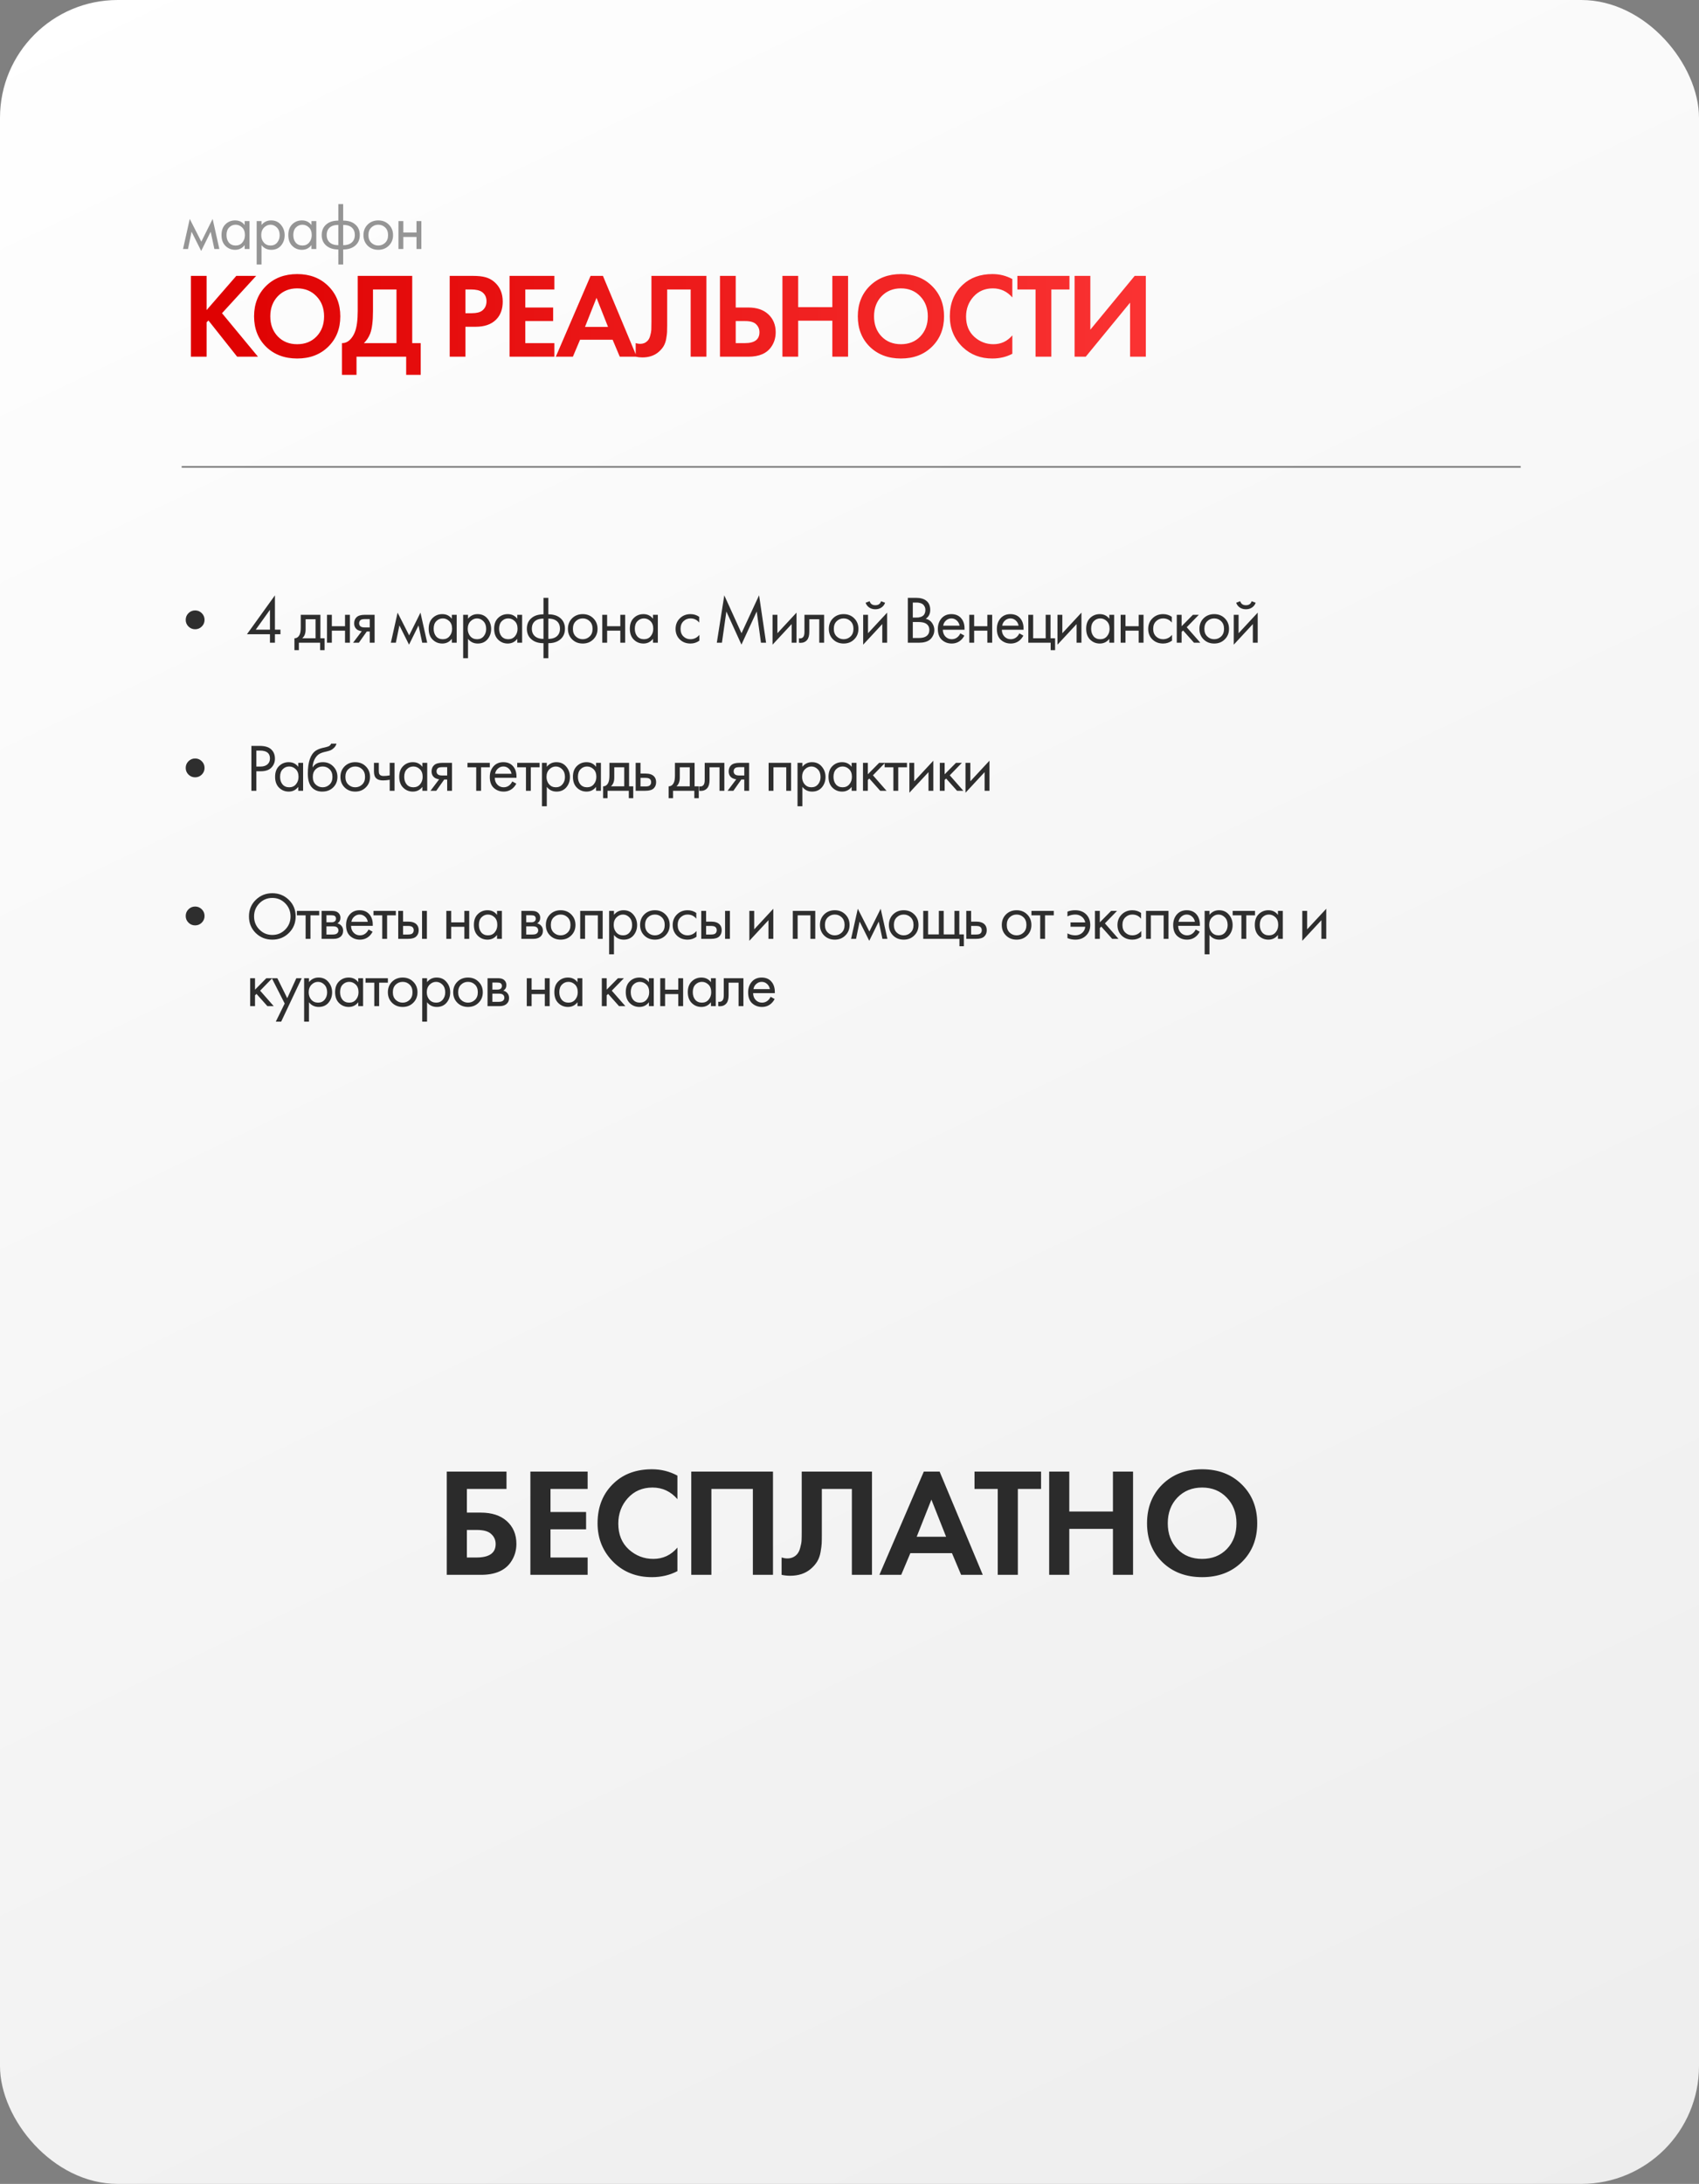 <?xml version="1.0" encoding="UTF-8"?> <svg xmlns="http://www.w3.org/2000/svg" width="505" height="649" viewBox="0 0 505 649" fill="none"><rect x="0" y="0" width="505" height="649" fill="#808080" stroke="none"/><rect width="505" height="649" rx="35" fill="url(#paint0_linear_11769_977)"></rect><path d="M132.792 468V437.318H150.548V442.47H138.772V449.508H142.912C146.163 449.508 148.724 450.336 150.594 451.992C152.526 453.709 153.492 455.979 153.492 458.8C153.492 460.824 152.925 462.649 151.79 464.274C150.042 466.758 147.098 468 142.958 468H132.792ZM138.772 454.66V462.848H141.624C145.427 462.848 147.328 461.514 147.328 458.846C147.328 457.681 146.899 456.699 146.04 455.902C145.212 455.074 143.771 454.66 141.716 454.66H138.772ZM174.667 437.318V442.47H163.627V449.324H174.207V454.476H163.627V462.848H174.667V468H157.647V437.318H174.667ZM201.351 459.904V466.896C199.082 468.092 196.552 468.69 193.761 468.69C189.284 468.69 185.542 467.264 182.537 464.412C179.256 461.253 177.615 457.343 177.615 452.682C177.615 447.714 179.256 443.712 182.537 440.676C185.42 437.977 189.176 436.628 193.807 436.628C196.506 436.628 199.02 437.257 201.351 438.514V445.506C199.358 443.206 196.889 442.056 193.945 442.056C190.94 442.056 188.486 443.114 186.585 445.23C184.714 447.315 183.779 449.83 183.779 452.774C183.779 455.994 184.822 458.555 186.907 460.456C188.992 462.327 191.415 463.262 194.175 463.262C197.058 463.262 199.45 462.143 201.351 459.904ZM205.469 437.318H229.757V468H223.777V442.47H211.449V468H205.469V437.318ZM238.298 437.318H259.182V468H253.202V442.47H244.278V456.086C244.278 457.251 244.263 458.125 244.232 458.708C244.202 459.291 244.094 460.119 243.91 461.192C243.726 462.265 243.389 463.216 242.898 464.044C242.408 464.841 241.764 465.577 240.966 466.252C239.372 467.601 237.332 468.276 234.848 468.276C233.99 468.276 233.146 468.184 232.318 468V462.848C232.932 463.032 233.499 463.124 234.02 463.124C235.124 463.124 236.044 462.756 236.78 462.02C237.271 461.529 237.624 460.855 237.838 459.996C238.084 459.137 238.222 458.401 238.252 457.788C238.283 457.175 238.298 456.209 238.298 454.89V437.318ZM285.675 468L282.961 461.56H270.587L267.873 468H261.387L274.589 437.318H279.281L292.115 468H285.675ZM272.473 456.684H281.213L276.843 445.644L272.473 456.684ZM309.44 442.47H302.54V468H296.56V442.47H289.66V437.318H309.44V442.47ZM317.829 437.318V449.186H330.801V437.318H336.781V468H330.801V454.338H317.829V468H311.849V437.318H317.829ZM345.491 441.136C348.557 438.131 352.498 436.628 357.313 436.628C362.127 436.628 366.053 438.131 369.089 441.136C372.155 444.141 373.689 447.99 373.689 452.682C373.689 457.374 372.155 461.223 369.089 464.228C366.053 467.203 362.127 468.69 357.313 468.69C352.498 468.69 348.557 467.203 345.491 464.228C342.455 461.223 340.937 457.374 340.937 452.682C340.937 447.99 342.455 444.141 345.491 441.136ZM349.953 460.318C351.854 462.281 354.307 463.262 357.313 463.262C360.318 463.262 362.771 462.281 364.673 460.318C366.574 458.325 367.525 455.779 367.525 452.682C367.525 449.585 366.559 447.039 364.627 445.046C362.725 443.053 360.287 442.056 357.313 442.056C354.338 442.056 351.885 443.053 349.953 445.046C348.051 447.039 347.101 449.585 347.101 452.682C347.101 455.779 348.051 458.325 349.953 460.318Z" fill="#2B2B2B"></path><path d="M54.4 74L56.4 65.06L59.84 71.82L63.2 65.06L65.2 74H63.72L62.62 68.86L59.8 74.58L56.94 68.86L55.88 74H54.4ZM72.722 66.88V65.7H74.162V74H72.722V72.84C72.002 73.773 71.055 74.24 69.882 74.24C68.762 74.24 67.808 73.853 67.022 73.08C66.235 72.307 65.842 71.227 65.842 69.84C65.842 68.48 66.228 67.42 67.002 66.66C67.788 65.887 68.748 65.5 69.882 65.5C71.082 65.5 72.028 65.96 72.722 66.88ZM70.042 66.78C69.282 66.78 68.635 67.053 68.102 67.6C67.582 68.133 67.322 68.88 67.322 69.84C67.322 70.76 67.562 71.513 68.042 72.1C68.535 72.673 69.202 72.96 70.042 72.96C70.882 72.96 71.548 72.66 72.042 72.06C72.548 71.46 72.802 70.727 72.802 69.86C72.802 68.873 72.522 68.113 71.962 67.58C71.402 67.047 70.762 66.78 70.042 66.78ZM77.729 72.84V78.6H76.289V65.7H77.729V66.86C78.462 65.953 79.409 65.5 80.569 65.5C81.809 65.5 82.789 65.94 83.509 66.82C84.242 67.687 84.609 68.713 84.609 69.9C84.609 71.1 84.249 72.127 83.529 72.98C82.809 73.82 81.842 74.24 80.629 74.24C79.416 74.24 78.449 73.773 77.729 72.84ZM80.429 72.96C81.242 72.96 81.896 72.667 82.389 72.08C82.882 71.48 83.129 70.753 83.129 69.9C83.129 68.94 82.856 68.18 82.309 67.62C81.762 67.06 81.129 66.78 80.409 66.78C79.689 66.78 79.049 67.06 78.489 67.62C77.929 68.18 77.649 68.933 77.649 69.88C77.649 70.747 77.902 71.48 78.409 72.08C78.929 72.667 79.602 72.96 80.429 72.96ZM92.576 66.88V65.7H94.016V74H92.576V72.84C91.856 73.773 90.91 74.24 89.736 74.24C88.616 74.24 87.663 73.853 86.876 73.08C86.09 72.307 85.696 71.227 85.696 69.84C85.696 68.48 86.083 67.42 86.856 66.66C87.643 65.887 88.603 65.5 89.736 65.5C90.936 65.5 91.883 65.96 92.576 66.88ZM89.896 66.78C89.136 66.78 88.49 67.053 87.956 67.6C87.436 68.133 87.176 68.88 87.176 69.84C87.176 70.76 87.416 71.513 87.896 72.1C88.39 72.673 89.056 72.96 89.896 72.96C90.736 72.96 91.403 72.66 91.896 72.06C92.403 71.46 92.656 70.727 92.656 69.86C92.656 68.873 92.376 68.113 91.816 67.58C91.256 67.047 90.616 66.78 89.896 66.78ZM100.564 78.6V74.14C99.11 74.14 97.944 73.78 97.064 73.06C96.104 72.287 95.624 71.213 95.624 69.84C95.624 68.48 96.097 67.413 97.044 66.64C97.897 65.92 99.07 65.56 100.564 65.56V60.66H102.004V65.56C103.497 65.56 104.67 65.92 105.524 66.64C106.47 67.413 106.944 68.48 106.944 69.84C106.944 71.213 106.464 72.287 105.504 73.06C104.624 73.78 103.457 74.14 102.004 74.14V78.6H100.564ZM100.564 72.86V66.84C99.617 66.84 98.877 67.013 98.344 67.36C97.517 67.88 97.104 68.707 97.104 69.84C97.104 70.907 97.49 71.713 98.264 72.26C98.824 72.66 99.59 72.86 100.564 72.86ZM102.004 66.84V72.86C102.977 72.86 103.744 72.66 104.304 72.26C105.077 71.713 105.464 70.907 105.464 69.84C105.464 68.707 105.05 67.88 104.224 67.36C103.69 67.013 102.95 66.84 102.004 66.84ZM115.571 73C114.745 73.827 113.698 74.24 112.431 74.24C111.165 74.24 110.111 73.827 109.271 73C108.445 72.173 108.031 71.133 108.031 69.88C108.031 68.613 108.445 67.567 109.271 66.74C110.111 65.913 111.165 65.5 112.431 65.5C113.698 65.5 114.745 65.913 115.571 66.74C116.411 67.567 116.831 68.613 116.831 69.88C116.831 71.133 116.411 72.173 115.571 73ZM114.491 67.6C113.931 67.053 113.245 66.78 112.431 66.78C111.618 66.78 110.925 67.06 110.351 67.62C109.791 68.167 109.511 68.92 109.511 69.88C109.511 70.84 109.798 71.593 110.371 72.14C110.945 72.687 111.631 72.96 112.431 72.96C113.231 72.96 113.918 72.687 114.491 72.14C115.065 71.593 115.351 70.84 115.351 69.88C115.351 68.907 115.065 68.147 114.491 67.6ZM118.44 74V65.7H119.88V69.1H123.8V65.7H125.24V74H123.8V70.42H119.88V74H118.44Z" fill="#2E2E2E" fill-opacity="0.5"></path><path d="M61.416 81.988V92.14L70.236 81.988H76.14L65.988 93.076L76.68 106H70.488L61.956 95.236L61.416 95.776V106H56.736V81.988H61.416ZM79.083 84.976C81.483 82.624 84.567 81.448 88.335 81.448C92.103 81.448 95.175 82.624 97.551 84.976C99.951 87.328 101.151 90.34 101.151 94.012C101.151 97.684 99.951 100.696 97.551 103.048C95.175 105.376 92.103 106.54 88.335 106.54C84.567 106.54 81.483 105.376 79.083 103.048C76.707 100.696 75.519 97.684 75.519 94.012C75.519 90.34 76.707 87.328 79.083 84.976ZM82.575 99.988C84.063 101.524 85.983 102.292 88.335 102.292C90.687 102.292 92.607 101.524 94.095 99.988C95.583 98.428 96.327 96.436 96.327 94.012C96.327 91.588 95.571 89.596 94.059 88.036C92.571 86.476 90.663 85.696 88.335 85.696C86.007 85.696 84.087 86.476 82.575 88.036C81.087 89.596 80.343 91.588 80.343 94.012C80.343 96.436 81.087 98.428 82.575 99.988ZM106.328 81.988H122.528V101.968H125.048V111.4H120.728V106H105.968V111.4H101.648V101.968C102.464 101.992 103.208 101.704 103.88 101.104C104.552 100.48 105.08 99.688 105.464 98.728C106.04 97.264 106.328 95.164 106.328 92.428V81.988ZM110.864 86.02V92.428C110.864 95.428 110.588 97.66 110.036 99.124C109.604 100.228 108.98 101.176 108.164 101.968H117.848V86.02H110.864ZM133.663 81.988H140.647C142.135 81.988 143.347 82.12 144.283 82.384C145.243 82.624 146.143 83.104 146.983 83.824C148.615 85.264 149.431 87.196 149.431 89.62C149.431 91.876 148.771 93.664 147.451 94.984C146.035 96.4 144.007 97.108 141.367 97.108H138.343V106H133.663V81.988ZM138.343 86.02V93.076H140.251C141.619 93.076 142.639 92.824 143.311 92.32C144.175 91.648 144.607 90.712 144.607 89.512C144.607 88.336 144.163 87.424 143.275 86.776C142.555 86.272 141.451 86.02 139.963 86.02H138.343ZM164.774 81.988V86.02H156.134V91.384H164.414V95.416H156.134V101.968H164.774V106H151.454V81.988H164.774ZM184.217 106L182.093 100.96H172.409L170.285 106H165.209L175.541 81.988H179.213L189.257 106H184.217ZM173.885 97.144H180.725L177.305 88.504L173.885 97.144ZM193.628 81.988H209.972V106H205.292V86.02H198.308V96.676C198.308 97.588 198.296 98.272 198.272 98.728C198.248 99.184 198.164 99.832 198.02 100.672C197.876 101.512 197.612 102.256 197.228 102.904C196.844 103.528 196.34 104.104 195.716 104.632C194.468 105.688 192.872 106.216 190.928 106.216C190.256 106.216 189.596 106.144 188.948 106V101.968C189.428 102.112 189.872 102.184 190.28 102.184C191.144 102.184 191.864 101.896 192.44 101.32C192.824 100.936 193.1 100.408 193.268 99.736C193.46 99.064 193.568 98.488 193.592 98.008C193.616 97.528 193.628 96.772 193.628 95.74V81.988ZM214.001 106V81.988H218.681V91.384H222.425C224.921 91.384 226.889 92.044 228.329 93.364C229.817 94.732 230.561 96.52 230.561 98.728C230.561 100.36 230.129 101.8 229.265 103.048C227.921 105.016 225.653 106 222.461 106H214.001ZM218.681 95.416V101.968H221.417C224.297 101.968 225.737 100.888 225.737 98.728C225.737 97.816 225.413 97.036 224.765 96.388C224.141 95.74 223.049 95.416 221.489 95.416H218.681ZM237.245 81.988V91.276H247.397V81.988H252.077V106H247.397V95.308H237.245V106H232.565V81.988H237.245ZM258.533 84.976C260.933 82.624 264.017 81.448 267.785 81.448C271.553 81.448 274.625 82.624 277.001 84.976C279.401 87.328 280.601 90.34 280.601 94.012C280.601 97.684 279.401 100.696 277.001 103.048C274.625 105.376 271.553 106.54 267.785 106.54C264.017 106.54 260.933 105.376 258.533 103.048C256.157 100.696 254.969 97.684 254.969 94.012C254.969 90.34 256.157 87.328 258.533 84.976ZM262.025 99.988C263.513 101.524 265.433 102.292 267.785 102.292C270.137 102.292 272.057 101.524 273.545 99.988C275.033 98.428 275.777 96.436 275.777 94.012C275.777 91.588 275.021 89.596 273.509 88.036C272.021 86.476 270.113 85.696 267.785 85.696C265.457 85.696 263.537 86.476 262.025 88.036C260.537 89.596 259.793 91.588 259.793 94.012C259.793 96.436 260.537 98.428 262.025 99.988ZM300.898 99.664V105.136C299.122 106.072 297.142 106.54 294.958 106.54C291.454 106.54 288.526 105.424 286.174 103.192C283.606 100.72 282.322 97.66 282.322 94.012C282.322 90.124 283.606 86.992 286.174 84.616C288.43 82.504 291.37 81.448 294.994 81.448C297.106 81.448 299.074 81.94 300.898 82.924V88.396C299.338 86.596 297.406 85.696 295.102 85.696C292.75 85.696 290.83 86.524 289.342 88.18C287.878 89.812 287.146 91.78 287.146 94.084C287.146 96.604 287.962 98.608 289.594 100.096C291.226 101.56 293.122 102.292 295.282 102.292C297.538 102.292 299.41 101.416 300.898 99.664ZM317.881 86.02H312.481V106H307.801V86.02H302.401V81.988H317.881V86.02ZM319.407 81.988H324.087V97.972L337.263 81.988H340.575V106H335.895V89.944L322.719 106H319.407V81.988Z" fill="url(#paint1_linear_11769_977)"></path><path d="M56.02 186.18C55.473 185.633 55.2 184.973 55.2 184.2C55.2 183.427 55.473 182.767 56.02 182.22C56.567 181.673 57.227 181.4 58 181.4C58.773 181.4 59.433 181.673 59.98 182.22C60.527 182.767 60.8 183.427 60.8 184.2C60.8 184.973 60.527 185.633 59.98 186.18C59.433 186.727 58.773 187 58 187C57.227 187 56.567 186.727 56.02 186.18ZM81.72 176.92V187.12H83.36V188.48H81.72V191H80.24V188.48H73.4L81.72 176.92ZM76.02 187.12H80.24V181.22L76.02 187.12ZM89.395 182.7H95.235V189.68H96.475V193.2H95.155V191H88.835V193.2H87.515V189.68C88.209 189.667 88.722 189.307 89.055 188.6C89.282 188.133 89.395 187.4 89.395 186.4V182.7ZM93.795 189.68V184.02H90.835V187.14C90.835 188.247 90.502 189.093 89.835 189.68H93.795ZM97.194 191V182.7H98.634V186.1H102.554V182.7H103.994V191H102.554V187.42H98.634V191H97.194ZM104.946 191L107.526 187.58C107.446 187.58 107.333 187.567 107.186 187.54C107.053 187.513 106.853 187.447 106.586 187.34C106.319 187.233 106.099 187.093 105.926 186.92C105.486 186.507 105.266 185.953 105.266 185.26C105.266 184.473 105.513 183.853 106.006 183.4C106.499 182.933 107.313 182.7 108.446 182.7H111.346V191H109.906V187.66H109.026L106.666 191H104.946ZM109.906 186.46V183.98H108.566C107.939 183.98 107.506 184.053 107.266 184.2C106.919 184.427 106.746 184.767 106.746 185.22C106.746 185.673 106.919 186.007 107.266 186.22C107.519 186.38 107.946 186.46 108.546 186.46H109.906ZM116.178 191L118.178 182.06L121.618 188.82L124.978 182.06L126.978 191H125.498L124.398 185.86L121.578 191.58L118.718 185.86L117.658 191H116.178ZM134.3 183.88V182.7H135.74V191H134.3V189.84C133.58 190.773 132.633 191.24 131.46 191.24C130.34 191.24 129.386 190.853 128.6 190.08C127.813 189.307 127.42 188.227 127.42 186.84C127.42 185.48 127.806 184.42 128.58 183.66C129.366 182.887 130.326 182.5 131.46 182.5C132.66 182.5 133.606 182.96 134.3 183.88ZM131.62 183.78C130.86 183.78 130.213 184.053 129.68 184.6C129.16 185.133 128.9 185.88 128.9 186.84C128.9 187.76 129.14 188.513 129.62 189.1C130.113 189.673 130.78 189.96 131.62 189.96C132.46 189.96 133.126 189.66 133.62 189.06C134.126 188.46 134.38 187.727 134.38 186.86C134.38 185.873 134.1 185.113 133.54 184.58C132.98 184.047 132.34 183.78 131.62 183.78ZM139.107 189.84V195.6H137.667V182.7H139.107V183.86C139.84 182.953 140.787 182.5 141.947 182.5C143.187 182.5 144.167 182.94 144.887 183.82C145.62 184.687 145.987 185.713 145.987 186.9C145.987 188.1 145.627 189.127 144.907 189.98C144.187 190.82 143.22 191.24 142.007 191.24C140.794 191.24 139.827 190.773 139.107 189.84ZM141.807 189.96C142.62 189.96 143.274 189.667 143.767 189.08C144.26 188.48 144.507 187.753 144.507 186.9C144.507 185.94 144.234 185.18 143.687 184.62C143.14 184.06 142.507 183.78 141.787 183.78C141.067 183.78 140.427 184.06 139.867 184.62C139.307 185.18 139.027 185.933 139.027 186.88C139.027 187.747 139.28 188.48 139.787 189.08C140.307 189.667 140.98 189.96 141.807 189.96ZM153.754 183.88V182.7H155.194V191H153.754V189.84C153.034 190.773 152.088 191.24 150.914 191.24C149.794 191.24 148.841 190.853 148.054 190.08C147.268 189.307 146.874 188.227 146.874 186.84C146.874 185.48 147.261 184.42 148.034 183.66C148.821 182.887 149.781 182.5 150.914 182.5C152.114 182.5 153.061 182.96 153.754 183.88ZM151.074 183.78C150.314 183.78 149.668 184.053 149.134 184.6C148.614 185.133 148.354 185.88 148.354 186.84C148.354 187.76 148.594 188.513 149.074 189.1C149.568 189.673 150.234 189.96 151.074 189.96C151.914 189.96 152.581 189.66 153.074 189.06C153.581 188.46 153.834 187.727 153.834 186.86C153.834 185.873 153.554 185.113 152.994 184.58C152.434 184.047 151.794 183.78 151.074 183.78ZM161.542 195.6V191.14C160.088 191.14 158.922 190.78 158.042 190.06C157.082 189.287 156.602 188.213 156.602 186.84C156.602 185.48 157.075 184.413 158.022 183.64C158.875 182.92 160.048 182.56 161.542 182.56V177.66H162.982V182.56C164.475 182.56 165.648 182.92 166.502 183.64C167.448 184.413 167.922 185.48 167.922 186.84C167.922 188.213 167.442 189.287 166.482 190.06C165.602 190.78 164.435 191.14 162.982 191.14V195.6H161.542ZM161.542 189.86V183.84C160.595 183.84 159.855 184.013 159.322 184.36C158.495 184.88 158.082 185.707 158.082 186.84C158.082 187.907 158.468 188.713 159.242 189.26C159.802 189.66 160.568 189.86 161.542 189.86ZM162.982 183.84V189.86C163.955 189.86 164.722 189.66 165.282 189.26C166.055 188.713 166.442 187.907 166.442 186.84C166.442 185.707 166.028 184.88 165.202 184.36C164.668 184.013 163.928 183.84 162.982 183.84ZM176.35 190C175.523 190.827 174.476 191.24 173.21 191.24C171.943 191.24 170.89 190.827 170.05 190C169.223 189.173 168.81 188.133 168.81 186.88C168.81 185.613 169.223 184.567 170.05 183.74C170.89 182.913 171.943 182.5 173.21 182.5C174.476 182.5 175.523 182.913 176.35 183.74C177.19 184.567 177.61 185.613 177.61 186.88C177.61 188.133 177.19 189.173 176.35 190ZM175.27 184.6C174.71 184.053 174.023 183.78 173.21 183.78C172.396 183.78 171.703 184.06 171.13 184.62C170.57 185.167 170.29 185.92 170.29 186.88C170.29 187.84 170.576 188.593 171.15 189.14C171.723 189.687 172.41 189.96 173.21 189.96C174.01 189.96 174.696 189.687 175.27 189.14C175.843 188.593 176.13 187.84 176.13 186.88C176.13 185.907 175.843 185.147 175.27 184.6ZM179.018 191V182.7H180.458V186.1H184.378V182.7H185.818V191H184.378V187.42H180.458V191H179.018ZM194.09 183.88V182.7H195.53V191H194.09V189.84C193.37 190.773 192.423 191.24 191.25 191.24C190.13 191.24 189.176 190.853 188.39 190.08C187.603 189.307 187.21 188.227 187.21 186.84C187.21 185.48 187.596 184.42 188.37 183.66C189.156 182.887 190.116 182.5 191.25 182.5C192.45 182.5 193.396 182.96 194.09 183.88ZM191.41 183.78C190.65 183.78 190.003 184.053 189.47 184.6C188.95 185.133 188.69 185.88 188.69 186.84C188.69 187.76 188.93 188.513 189.41 189.1C189.903 189.673 190.57 189.96 191.41 189.96C192.25 189.96 192.916 189.66 193.41 189.06C193.916 188.46 194.17 187.727 194.17 186.86C194.17 185.873 193.89 185.113 193.33 184.58C192.77 184.047 192.13 183.78 191.41 183.78ZM207.825 183.3V185.02C207.172 184.193 206.305 183.78 205.225 183.78C204.412 183.78 203.718 184.06 203.145 184.62C202.572 185.167 202.285 185.92 202.285 186.88C202.285 187.84 202.572 188.593 203.145 189.14C203.718 189.687 204.405 189.96 205.205 189.96C206.272 189.96 207.165 189.527 207.885 188.66V190.38C207.098 190.953 206.218 191.24 205.245 191.24C203.952 191.24 202.885 190.833 202.045 190.02C201.218 189.193 200.805 188.153 200.805 186.9C200.805 185.633 201.225 184.587 202.065 183.76C202.905 182.92 203.965 182.5 205.245 182.5C206.205 182.5 207.065 182.767 207.825 183.3ZM214.582 191H213.062L215.282 176.92L220.402 188.18L225.622 176.9L227.702 191H226.182L224.922 181.72L220.382 191.56L215.902 181.72L214.582 191ZM229.628 182.7H231.068V188.18L236.748 182.06V191H235.308V185.46L229.628 191.58V182.7ZM244.952 182.7V191H243.512V184.02H240.552V187.76C240.552 188.84 240.338 189.64 239.912 190.16C239.432 190.747 238.765 191.04 237.912 191.04C237.805 191.04 237.658 191.027 237.472 191V189.68C237.605 189.707 237.712 189.72 237.792 189.72C238.258 189.72 238.605 189.54 238.832 189.18C239.018 188.887 239.112 188.413 239.112 187.76V182.7H244.952ZM253.896 190C253.069 190.827 252.022 191.24 250.756 191.24C249.489 191.24 248.436 190.827 247.596 190C246.769 189.173 246.356 188.133 246.356 186.88C246.356 185.613 246.769 184.567 247.596 183.74C248.436 182.913 249.489 182.5 250.756 182.5C252.022 182.5 253.069 182.913 253.896 183.74C254.736 184.567 255.156 185.613 255.156 186.88C255.156 188.133 254.736 189.173 253.896 190ZM252.816 184.6C252.256 184.053 251.569 183.78 250.756 183.78C249.942 183.78 249.249 184.06 248.676 184.62C248.116 185.167 247.836 185.92 247.836 186.88C247.836 187.84 248.122 188.593 248.696 189.14C249.269 189.687 249.956 189.96 250.756 189.96C251.556 189.96 252.242 189.687 252.816 189.14C253.389 188.593 253.676 187.84 253.676 186.88C253.676 185.907 253.389 185.147 252.816 184.6ZM256.564 182.7H258.004V188.18L263.684 182.06V191H262.244V185.46L256.564 191.58V182.7ZM257.284 179.12L258.484 178.66C258.724 179.46 259.291 179.86 260.184 179.86C261.077 179.86 261.644 179.46 261.884 178.66L263.084 179.12C262.871 179.72 262.504 180.193 261.984 180.54C261.477 180.887 260.877 181.06 260.184 181.06C259.491 181.06 258.884 180.887 258.364 180.54C257.857 180.193 257.497 179.72 257.284 179.12ZM269.836 177.66H272.236C273.569 177.66 274.589 177.94 275.296 178.5C276.096 179.113 276.496 180.033 276.496 181.26C276.496 182.407 276.056 183.28 275.176 183.88C276.029 184.093 276.662 184.527 277.076 185.18C277.502 185.82 277.716 186.507 277.716 187.24C277.716 187.84 277.582 188.393 277.316 188.9C277.062 189.407 276.742 189.813 276.356 190.12C275.609 190.707 274.542 191 273.156 191H269.836V177.66ZM271.316 179.06V183.52H272.436C272.636 183.52 272.829 183.513 273.016 183.5C273.202 183.473 273.422 183.42 273.676 183.34C273.942 183.247 274.169 183.127 274.356 182.98C274.556 182.833 274.722 182.613 274.856 182.32C274.989 182.027 275.056 181.687 275.056 181.3C275.056 180.887 274.976 180.533 274.816 180.24C274.656 179.933 274.476 179.707 274.276 179.56C274.076 179.413 273.836 179.3 273.556 179.22C273.276 179.14 273.062 179.093 272.916 179.08C272.769 179.067 272.622 179.06 272.476 179.06H271.316ZM271.316 184.84V189.6H273.016C274.096 189.6 274.876 189.413 275.356 189.04C275.942 188.613 276.236 188 276.236 187.2C276.236 186.307 275.856 185.653 275.096 185.24C274.616 184.973 273.862 184.84 272.836 184.84H271.316ZM285.441 188.22L286.641 188.88C286.361 189.413 286.021 189.86 285.621 190.22C284.861 190.9 283.941 191.24 282.861 191.24C281.741 191.24 280.774 190.88 279.961 190.16C279.161 189.427 278.761 188.34 278.761 186.9C278.761 185.633 279.121 184.587 279.841 183.76C280.574 182.92 281.554 182.5 282.781 182.5C284.168 182.5 285.214 183.007 285.921 184.02C286.481 184.82 286.741 185.86 286.701 187.14H280.241C280.254 187.98 280.514 188.66 281.021 189.18C281.528 189.7 282.148 189.96 282.881 189.96C283.534 189.96 284.101 189.76 284.581 189.36C284.954 189.04 285.241 188.66 285.441 188.22ZM280.341 185.94H285.221C285.101 185.287 284.814 184.767 284.361 184.38C283.921 183.98 283.394 183.78 282.781 183.78C282.181 183.78 281.648 183.987 281.181 184.4C280.728 184.8 280.448 185.313 280.341 185.94ZM288.11 191V182.7H289.55V186.1H293.47V182.7H294.91V191H293.47V187.42H289.55V191H288.11ZM302.982 188.22L304.182 188.88C303.902 189.413 303.562 189.86 303.162 190.22C302.402 190.9 301.482 191.24 300.402 191.24C299.282 191.24 298.315 190.88 297.502 190.16C296.702 189.427 296.302 188.34 296.302 186.9C296.302 185.633 296.662 184.587 297.382 183.76C298.115 182.92 299.095 182.5 300.322 182.5C301.708 182.5 302.755 183.007 303.462 184.02C304.022 184.82 304.282 185.86 304.242 187.14H297.782C297.795 187.98 298.055 188.66 298.562 189.18C299.068 189.7 299.688 189.96 300.422 189.96C301.075 189.96 301.642 189.76 302.122 189.36C302.495 189.04 302.782 188.66 302.982 188.22ZM297.882 185.94H302.762C302.642 185.287 302.355 184.767 301.902 184.38C301.462 183.98 300.935 183.78 300.322 183.78C299.722 183.78 299.188 183.987 298.722 184.4C298.268 184.8 297.988 185.313 297.882 185.94ZM305.651 191V182.7H307.091V189.68H310.811V182.7H312.251V189.68H313.611V193.2H312.291V191H305.651ZM314.323 182.7H315.763V188.18L321.443 182.06V191H320.003V185.46L314.323 191.58V182.7ZM329.727 183.88V182.7H331.167V191H329.727V189.84C329.007 190.773 328.06 191.24 326.887 191.24C325.767 191.24 324.814 190.853 324.027 190.08C323.24 189.307 322.847 188.227 322.847 186.84C322.847 185.48 323.234 184.42 324.007 183.66C324.794 182.887 325.754 182.5 326.887 182.5C328.087 182.5 329.034 182.96 329.727 183.88ZM327.047 183.78C326.287 183.78 325.64 184.053 325.107 184.6C324.587 185.133 324.327 185.88 324.327 186.84C324.327 187.76 324.567 188.513 325.047 189.1C325.54 189.673 326.207 189.96 327.047 189.96C327.887 189.96 328.554 189.66 329.047 189.06C329.554 188.46 329.807 187.727 329.807 186.86C329.807 185.873 329.527 185.113 328.967 184.58C328.407 184.047 327.767 183.78 327.047 183.78ZM333.094 191V182.7H334.534V186.1H338.454V182.7H339.894V191H338.454V187.42H334.534V191H333.094ZM348.306 183.3V185.02C347.653 184.193 346.786 183.78 345.706 183.78C344.893 183.78 344.199 184.06 343.626 184.62C343.053 185.167 342.766 185.92 342.766 186.88C342.766 187.84 343.053 188.593 343.626 189.14C344.199 189.687 344.886 189.96 345.686 189.96C346.753 189.96 347.646 189.527 348.366 188.66V190.38C347.579 190.953 346.699 191.24 345.726 191.24C344.433 191.24 343.366 190.833 342.526 190.02C341.699 189.193 341.286 188.153 341.286 186.9C341.286 185.633 341.706 184.587 342.546 183.76C343.386 182.92 344.446 182.5 345.726 182.5C346.686 182.5 347.546 182.767 348.306 183.3ZM349.776 182.7H351.216V186.1L354.576 182.7H356.336L352.736 186.4L356.776 191H354.896L351.656 187.36L351.216 187.78V191H349.776V182.7ZM364.043 190C363.216 190.827 362.169 191.24 360.903 191.24C359.636 191.24 358.583 190.827 357.743 190C356.916 189.173 356.503 188.133 356.503 186.88C356.503 185.613 356.916 184.567 357.743 183.74C358.583 182.913 359.636 182.5 360.903 182.5C362.169 182.5 363.216 182.913 364.043 183.74C364.883 184.567 365.303 185.613 365.303 186.88C365.303 188.133 364.883 189.173 364.043 190ZM362.963 184.6C362.403 184.053 361.716 183.78 360.903 183.78C360.089 183.78 359.396 184.06 358.823 184.62C358.263 185.167 357.983 185.92 357.983 186.88C357.983 187.84 358.269 188.593 358.843 189.14C359.416 189.687 360.103 189.96 360.903 189.96C361.703 189.96 362.389 189.687 362.963 189.14C363.536 188.593 363.823 187.84 363.823 186.88C363.823 185.907 363.536 185.147 362.963 184.6ZM366.711 182.7H368.151V188.18L373.831 182.06V191H372.391V185.46L366.711 191.58V182.7ZM367.431 179.12L368.631 178.66C368.871 179.46 369.437 179.86 370.331 179.86C371.224 179.86 371.791 179.46 372.031 178.66L373.231 179.12C373.017 179.72 372.651 180.193 372.131 180.54C371.624 180.887 371.024 181.06 370.331 181.06C369.637 181.06 369.031 180.887 368.511 180.54C368.004 180.193 367.644 179.72 367.431 179.12ZM56.02 230.18C55.473 229.633 55.2 228.973 55.2 228.2C55.2 227.427 55.473 226.767 56.02 226.22C56.567 225.673 57.227 225.4 58 225.4C58.773 225.4 59.433 225.673 59.98 226.22C60.527 226.767 60.8 227.427 60.8 228.2C60.8 228.973 60.527 229.633 59.98 230.18C59.433 230.727 58.773 231 58 231C57.227 231 56.567 230.727 56.02 230.18ZM74.72 221.66H77.14C78.66 221.66 79.78 221.973 80.5 222.6C81.313 223.293 81.72 224.247 81.72 225.46C81.72 226.5 81.367 227.387 80.66 228.12C79.967 228.84 78.913 229.2 77.5 229.2H76.2V235H74.72V221.66ZM76.2 223.06V227.8H77.42C78.3 227.8 78.987 227.587 79.48 227.16C79.987 226.733 80.24 226.14 80.24 225.38C80.24 223.833 79.26 223.06 77.3 223.06H76.2ZM88.65 227.88V226.7H90.091V235H88.65V233.84C87.93 234.773 86.984 235.24 85.811 235.24C84.691 235.24 83.737 234.853 82.951 234.08C82.164 233.307 81.77 232.227 81.77 230.84C81.77 229.48 82.157 228.42 82.93 227.66C83.717 226.887 84.677 226.5 85.811 226.5C87.01 226.5 87.957 226.96 88.65 227.88ZM85.971 227.78C85.21 227.78 84.564 228.053 84.031 228.6C83.51 229.133 83.251 229.88 83.251 230.84C83.251 231.76 83.49 232.513 83.971 233.1C84.464 233.673 85.13 233.96 85.971 233.96C86.811 233.96 87.477 233.66 87.971 233.06C88.477 232.46 88.731 231.727 88.731 230.86C88.731 229.873 88.451 229.113 87.891 228.58C87.331 228.047 86.691 227.78 85.971 227.78ZM98.418 221H100.018C99.871 221.493 99.618 221.913 99.258 222.26C98.911 222.593 98.591 222.82 98.298 222.94C98.018 223.06 97.684 223.167 97.298 223.26C97.231 223.273 97.071 223.313 96.818 223.38C96.564 223.433 96.371 223.48 96.238 223.52C96.105 223.56 95.931 223.613 95.718 223.68C95.504 223.747 95.311 223.827 95.138 223.92C94.965 224.013 94.805 224.113 94.658 224.22C94.151 224.607 93.738 225.147 93.418 225.84C93.111 226.52 92.945 227.247 92.918 228.02H92.958C93.558 227.007 94.564 226.5 95.978 226.5C97.218 226.5 98.245 226.92 99.058 227.76C99.885 228.6 100.298 229.64 100.298 230.88C100.298 232.133 99.878 233.173 99.038 234C98.198 234.827 97.105 235.24 95.758 235.24C94.598 235.24 93.644 234.893 92.898 234.2C91.965 233.347 91.498 231.92 91.498 229.92C91.498 226.44 92.284 224.16 93.858 223.08C93.978 223 94.105 222.927 94.238 222.86C94.371 222.78 94.511 222.713 94.658 222.66C94.818 222.593 94.951 222.54 95.058 222.5C95.165 222.447 95.311 222.4 95.498 222.36C95.698 222.307 95.831 222.273 95.898 222.26C95.978 222.233 96.124 222.2 96.338 222.16C96.564 222.107 96.704 222.073 96.758 222.06C97.291 221.94 97.678 221.8 97.918 221.64C98.158 221.467 98.325 221.253 98.418 221ZM97.958 228.6C97.398 228.053 96.711 227.78 95.898 227.78C95.085 227.78 94.391 228.06 93.818 228.62C93.258 229.167 92.978 229.92 92.978 230.88C92.978 231.84 93.264 232.593 93.838 233.14C94.411 233.687 95.098 233.96 95.898 233.96C96.698 233.96 97.385 233.687 97.958 233.14C98.531 232.593 98.818 231.84 98.818 230.88C98.818 229.907 98.531 229.147 97.958 228.6ZM108.726 234C107.899 234.827 106.853 235.24 105.586 235.24C104.319 235.24 103.266 234.827 102.426 234C101.599 233.173 101.186 232.133 101.186 230.88C101.186 229.613 101.599 228.567 102.426 227.74C103.266 226.913 104.319 226.5 105.586 226.5C106.853 226.5 107.899 226.913 108.726 227.74C109.566 228.567 109.986 229.613 109.986 230.88C109.986 232.133 109.566 233.173 108.726 234ZM107.646 228.6C107.086 228.053 106.399 227.78 105.586 227.78C104.773 227.78 104.079 228.06 103.506 228.62C102.946 229.167 102.666 229.92 102.666 230.88C102.666 231.84 102.953 232.593 103.526 233.14C104.099 233.687 104.786 233.96 105.586 233.96C106.386 233.96 107.073 233.687 107.646 233.14C108.219 232.593 108.506 231.84 108.506 230.88C108.506 229.907 108.219 229.147 107.646 228.6ZM115.834 235V231.74C115.048 231.86 114.394 231.92 113.874 231.92C112.968 231.92 112.294 231.72 111.854 231.32C111.388 230.907 111.154 230.227 111.154 229.28V226.7H112.594V229.08C112.594 229.533 112.654 229.86 112.774 230.06C112.961 230.42 113.381 230.6 114.034 230.6C114.621 230.6 115.221 230.54 115.834 230.42V226.7H117.274V235H115.834ZM125.548 227.88V226.7H126.988V235H125.548V233.84C124.828 234.773 123.881 235.24 122.708 235.24C121.588 235.24 120.635 234.853 119.848 234.08C119.061 233.307 118.668 232.227 118.668 230.84C118.668 229.48 119.055 228.42 119.828 227.66C120.615 226.887 121.575 226.5 122.708 226.5C123.908 226.5 124.855 226.96 125.548 227.88ZM122.868 227.78C122.108 227.78 121.461 228.053 120.928 228.6C120.408 229.133 120.148 229.88 120.148 230.84C120.148 231.76 120.388 232.513 120.868 233.1C121.361 233.673 122.028 233.96 122.868 233.96C123.708 233.96 124.375 233.66 124.868 233.06C125.375 232.46 125.628 231.727 125.628 230.86C125.628 229.873 125.348 229.113 124.788 228.58C124.228 228.047 123.588 227.78 122.868 227.78ZM127.955 235L130.535 231.58C130.455 231.58 130.342 231.567 130.195 231.54C130.062 231.513 129.862 231.447 129.595 231.34C129.329 231.233 129.109 231.093 128.935 230.92C128.495 230.507 128.275 229.953 128.275 229.26C128.275 228.473 128.522 227.853 129.015 227.4C129.509 226.933 130.322 226.7 131.455 226.7H134.355V235H132.915V231.66H132.035L129.675 235H127.955ZM132.915 230.46V227.98H131.575C130.949 227.98 130.515 228.053 130.275 228.2C129.929 228.427 129.755 228.767 129.755 229.22C129.755 229.673 129.929 230.007 130.275 230.22C130.529 230.38 130.955 230.46 131.555 230.46H132.915ZM145.587 228.02H142.987V235H141.547V228.02H138.947V226.7H145.587V228.02ZM152.265 232.22L153.465 232.88C153.185 233.413 152.845 233.86 152.445 234.22C151.685 234.9 150.765 235.24 149.685 235.24C148.565 235.24 147.599 234.88 146.785 234.16C145.985 233.427 145.585 232.34 145.585 230.9C145.585 229.633 145.945 228.587 146.665 227.76C147.399 226.92 148.379 226.5 149.605 226.5C150.992 226.5 152.039 227.007 152.745 228.02C153.305 228.82 153.565 229.86 153.525 231.14H147.065C147.079 231.98 147.339 232.66 147.845 233.18C148.352 233.7 148.972 233.96 149.705 233.96C150.359 233.96 150.925 233.76 151.405 233.36C151.779 233.04 152.065 232.66 152.265 232.22ZM147.165 229.94H152.045C151.925 229.287 151.639 228.767 151.185 228.38C150.745 227.98 150.219 227.78 149.605 227.78C149.005 227.78 148.472 227.987 148.005 228.4C147.552 228.8 147.272 229.313 147.165 229.94ZM160.374 228.02H157.774V235H156.334V228.02H153.734V226.7H160.374V228.02ZM162.527 233.84V239.6H161.087V226.7H162.527V227.86C163.261 226.953 164.207 226.5 165.367 226.5C166.607 226.5 167.587 226.94 168.307 227.82C169.041 228.687 169.407 229.713 169.407 230.9C169.407 232.1 169.047 233.127 168.327 233.98C167.607 234.82 166.641 235.24 165.427 235.24C164.214 235.24 163.247 234.773 162.527 233.84ZM165.227 233.96C166.041 233.96 166.694 233.667 167.187 233.08C167.681 232.48 167.927 231.753 167.927 230.9C167.927 229.94 167.654 229.18 167.107 228.62C166.561 228.06 165.927 227.78 165.207 227.78C164.487 227.78 163.847 228.06 163.287 228.62C162.727 229.18 162.447 229.933 162.447 230.88C162.447 231.747 162.701 232.48 163.207 233.08C163.727 233.667 164.401 233.96 165.227 233.96ZM177.175 227.88V226.7H178.615V235H177.175V233.84C176.455 234.773 175.508 235.24 174.335 235.24C173.215 235.24 172.261 234.853 171.475 234.08C170.688 233.307 170.295 232.227 170.295 230.84C170.295 229.48 170.681 228.42 171.455 227.66C172.241 226.887 173.201 226.5 174.335 226.5C175.535 226.5 176.481 226.96 177.175 227.88ZM174.495 227.78C173.735 227.78 173.088 228.053 172.555 228.6C172.035 229.133 171.775 229.88 171.775 230.84C171.775 231.76 172.015 232.513 172.495 233.1C172.988 233.673 173.655 233.96 174.495 233.96C175.335 233.96 176.001 233.66 176.495 233.06C177.001 232.46 177.255 231.727 177.255 230.86C177.255 229.873 176.975 229.113 176.415 228.58C175.855 228.047 175.215 227.78 174.495 227.78ZM181.142 226.7H186.982V233.68H188.222V237.2H186.902V235H180.582V237.2H179.262V233.68C179.955 233.667 180.469 233.307 180.802 232.6C181.029 232.133 181.142 231.4 181.142 230.4V226.7ZM185.542 233.68V228.02H182.582V231.14C182.582 232.247 182.249 233.093 181.582 233.68H185.542ZM188.941 235V226.7H190.381V229.88H191.861C193.008 229.88 193.848 230.153 194.381 230.7C194.808 231.127 195.021 231.707 195.021 232.44C195.021 233.213 194.775 233.833 194.281 234.3C193.788 234.767 192.975 235 191.841 235H188.941ZM190.381 233.72H191.721C192.321 233.72 192.748 233.647 193.001 233.5C193.361 233.26 193.541 232.907 193.541 232.44C193.541 231.96 193.368 231.613 193.021 231.4C192.781 231.24 192.355 231.16 191.741 231.16H190.381V233.72ZM200.617 226.7H206.457V233.68H207.697V237.2H206.377V235H200.057V237.2H198.737V233.68C199.43 233.667 199.944 233.307 200.277 232.6C200.504 232.133 200.617 231.4 200.617 230.4V226.7ZM205.017 233.68V228.02H202.057V231.14C202.057 232.247 201.724 233.093 201.057 233.68H205.017ZM215.302 226.7V235H213.862V228.02H210.902V231.76C210.902 232.84 210.688 233.64 210.262 234.16C209.782 234.747 209.115 235.04 208.262 235.04C208.155 235.04 208.008 235.027 207.822 235V233.68C207.955 233.707 208.062 233.72 208.142 233.72C208.608 233.72 208.955 233.54 209.182 233.18C209.368 232.887 209.462 232.413 209.462 231.76V226.7H215.302ZM216.266 235L218.846 231.58C218.766 231.58 218.652 231.567 218.506 231.54C218.372 231.513 218.172 231.447 217.906 231.34C217.639 231.233 217.419 231.093 217.246 230.92C216.806 230.507 216.586 229.953 216.586 229.26C216.586 228.473 216.832 227.853 217.326 227.4C217.819 226.933 218.632 226.7 219.766 226.7H222.666V235H221.226V231.66H220.346L217.986 235H216.266ZM221.226 230.46V227.98H219.886C219.259 227.98 218.826 228.053 218.586 228.2C218.239 228.427 218.066 228.767 218.066 229.22C218.066 229.673 218.239 230.007 218.586 230.22C218.839 230.38 219.266 230.46 219.866 230.46H221.226ZM228.458 226.7H235.138V235H233.698V228.02H229.898V235H228.458V226.7ZM238.492 233.84V239.6H237.052V226.7H238.492V227.86C239.226 226.953 240.172 226.5 241.332 226.5C242.572 226.5 243.552 226.94 244.272 227.82C245.006 228.687 245.372 229.713 245.372 230.9C245.372 232.1 245.012 233.127 244.292 233.98C243.572 234.82 242.606 235.24 241.392 235.24C240.179 235.24 239.212 234.773 238.492 233.84ZM241.192 233.96C242.006 233.96 242.659 233.667 243.152 233.08C243.646 232.48 243.892 231.753 243.892 230.9C243.892 229.94 243.619 229.18 243.072 228.62C242.526 228.06 241.892 227.78 241.172 227.78C240.452 227.78 239.812 228.06 239.252 228.62C238.692 229.18 238.412 229.933 238.412 230.88C238.412 231.747 238.666 232.48 239.172 233.08C239.692 233.667 240.366 233.96 241.192 233.96ZM253.14 227.88V226.7H254.58V235H253.14V233.84C252.42 234.773 251.473 235.24 250.3 235.24C249.18 235.24 248.226 234.853 247.44 234.08C246.653 233.307 246.26 232.227 246.26 230.84C246.26 229.48 246.646 228.42 247.42 227.66C248.206 226.887 249.166 226.5 250.3 226.5C251.5 226.5 252.446 226.96 253.14 227.88ZM250.46 227.78C249.7 227.78 249.053 228.053 248.52 228.6C248 229.133 247.74 229.88 247.74 230.84C247.74 231.76 247.98 232.513 248.46 233.1C248.953 233.673 249.62 233.96 250.46 233.96C251.3 233.96 251.966 233.66 252.46 233.06C252.966 232.46 253.22 231.727 253.22 230.86C253.22 229.873 252.94 229.113 252.38 228.58C251.82 228.047 251.18 227.78 250.46 227.78ZM256.507 226.7H257.947V230.1L261.307 226.7H263.067L259.467 230.4L263.507 235H261.627L258.387 231.36L257.947 231.78V235H256.507V226.7ZM269.584 228.02H266.984V235H265.544V228.02H262.944V226.7H269.584V228.02ZM270.298 226.7H271.738V232.18L277.418 226.06V235H275.978V229.46L270.298 235.58V226.7ZM279.341 226.7H280.781V230.1L284.141 226.7H285.901L282.301 230.4L286.341 235H284.461L281.221 231.36L280.781 231.78V235H279.341V226.7ZM286.979 226.7H288.419V232.18L294.099 226.06V235H292.659V229.46L286.979 235.58V226.7ZM56.02 274.18C55.473 273.633 55.2 272.973 55.2 272.2C55.2 271.427 55.473 270.767 56.02 270.22C56.567 269.673 57.227 269.4 58 269.4C58.773 269.4 59.433 269.673 59.98 270.22C60.527 270.767 60.8 271.427 60.8 272.2C60.8 272.973 60.527 273.633 59.98 274.18C59.433 274.727 58.773 275 58 275C57.227 275 56.567 274.727 56.02 274.18ZM85.86 277.26C84.527 278.58 82.887 279.24 80.94 279.24C78.993 279.24 77.347 278.58 76 277.26C74.667 275.94 74 274.3 74 272.34C74 270.367 74.673 268.727 76.02 267.42C77.367 266.1 79.007 265.44 80.94 265.44C82.873 265.44 84.513 266.1 85.86 267.42C87.207 268.727 87.88 270.367 87.88 272.34C87.88 274.3 87.207 275.94 85.86 277.26ZM84.78 268.44C83.727 267.373 82.447 266.84 80.94 266.84C79.433 266.84 78.153 267.373 77.1 268.44C76.047 269.507 75.52 270.807 75.52 272.34C75.52 273.873 76.047 275.173 77.1 276.24C78.153 277.307 79.433 277.84 80.94 277.84C82.447 277.84 83.727 277.307 84.78 276.24C85.833 275.173 86.36 273.873 86.36 272.34C86.36 270.807 85.833 269.507 84.78 268.44ZM94.879 272.02H92.279V279H90.839V272.02H88.239V270.7H94.879V272.02ZM95.592 270.7H98.732C99.492 270.7 100.072 270.86 100.472 271.18C100.952 271.567 101.192 272.087 101.192 272.74C101.192 273.46 100.892 274.013 100.292 274.4C100.705 274.507 101.052 274.693 101.332 274.96C101.772 275.387 101.992 275.92 101.992 276.56C101.992 277.36 101.705 277.987 101.132 278.44C100.639 278.813 99.985 279 99.172 279H95.592V270.7ZM97.032 274.08H98.552C98.939 274.08 99.245 274 99.472 273.84C99.739 273.64 99.872 273.353 99.872 272.98C99.872 272.647 99.739 272.38 99.472 272.18C99.272 272.047 98.885 271.98 98.312 271.98H97.032V274.08ZM97.032 277.72H98.812C99.425 277.72 99.859 277.627 100.112 277.44C100.432 277.2 100.592 276.893 100.592 276.52C100.592 276.12 100.452 275.807 100.172 275.58C99.919 275.38 99.485 275.28 98.872 275.28H97.032V277.72ZM109.546 276.22L110.746 276.88C110.466 277.413 110.126 277.86 109.726 278.22C108.966 278.9 108.046 279.24 106.966 279.24C105.846 279.24 104.879 278.88 104.066 278.16C103.266 277.427 102.866 276.34 102.866 274.9C102.866 273.633 103.226 272.587 103.946 271.76C104.679 270.92 105.659 270.5 106.886 270.5C108.272 270.5 109.319 271.007 110.026 272.02C110.586 272.82 110.846 273.86 110.806 275.14H104.346C104.359 275.98 104.619 276.66 105.126 277.18C105.632 277.7 106.252 277.96 106.986 277.96C107.639 277.96 108.206 277.76 108.686 277.36C109.059 277.04 109.346 276.66 109.546 276.22ZM104.446 273.94H109.326C109.206 273.287 108.919 272.767 108.466 272.38C108.026 271.98 107.499 271.78 106.886 271.78C106.286 271.78 105.752 271.987 105.286 272.4C104.832 272.8 104.552 273.313 104.446 273.94ZM117.655 272.02H115.055V279H113.615V272.02H111.015V270.7H117.655V272.02ZM118.368 279V270.7H119.808V273.88H121.288C122.434 273.88 123.274 274.153 123.808 274.7C124.234 275.127 124.448 275.707 124.448 276.44C124.448 277.213 124.201 277.833 123.708 278.3C123.214 278.767 122.401 279 121.268 279H118.368ZM119.808 277.72H121.148C121.748 277.72 122.174 277.647 122.428 277.5C122.788 277.26 122.968 276.907 122.968 276.44C122.968 275.96 122.794 275.613 122.448 275.4C122.208 275.24 121.781 275.16 121.168 275.16H119.808V277.72ZM125.448 279V270.7H126.888V279H125.448ZM132.666 279V270.7H134.106V274.1H138.026V270.7H139.466V279H138.026V275.42H134.106V279H132.666ZM147.738 271.88V270.7H149.178V279H147.738V277.84C147.018 278.773 146.071 279.24 144.898 279.24C143.778 279.24 142.825 278.853 142.038 278.08C141.251 277.307 140.858 276.227 140.858 274.84C140.858 273.48 141.245 272.42 142.018 271.66C142.805 270.887 143.765 270.5 144.898 270.5C146.098 270.5 147.045 270.96 147.738 271.88ZM145.058 271.78C144.298 271.78 143.651 272.053 143.118 272.6C142.598 273.133 142.338 273.88 142.338 274.84C142.338 275.76 142.578 276.513 143.058 277.1C143.551 277.673 144.218 277.96 145.058 277.96C145.898 277.96 146.565 277.66 147.058 277.06C147.565 276.46 147.818 275.727 147.818 274.86C147.818 273.873 147.538 273.113 146.978 272.58C146.418 272.047 145.778 271.78 145.058 271.78ZM154.973 270.7H158.113C158.873 270.7 159.453 270.86 159.853 271.18C160.333 271.567 160.573 272.087 160.573 272.74C160.573 273.46 160.273 274.013 159.673 274.4C160.087 274.507 160.433 274.693 160.713 274.96C161.153 275.387 161.373 275.92 161.373 276.56C161.373 277.36 161.087 277.987 160.513 278.44C160.02 278.813 159.367 279 158.553 279H154.973V270.7ZM156.413 274.08H157.933C158.32 274.08 158.627 274 158.853 273.84C159.12 273.64 159.253 273.353 159.253 272.98C159.253 272.647 159.12 272.38 158.853 272.18C158.653 272.047 158.267 271.98 157.693 271.98H156.413V274.08ZM156.413 277.72H158.193C158.807 277.72 159.24 277.627 159.493 277.44C159.813 277.2 159.973 276.893 159.973 276.52C159.973 276.12 159.833 275.807 159.553 275.58C159.3 275.38 158.867 275.28 158.253 275.28H156.413V277.72ZM169.787 278C168.96 278.827 167.914 279.24 166.647 279.24C165.38 279.24 164.327 278.827 163.487 278C162.66 277.173 162.247 276.133 162.247 274.88C162.247 273.613 162.66 272.567 163.487 271.74C164.327 270.913 165.38 270.5 166.647 270.5C167.914 270.5 168.96 270.913 169.787 271.74C170.627 272.567 171.047 273.613 171.047 274.88C171.047 276.133 170.627 277.173 169.787 278ZM168.707 272.6C168.147 272.053 167.46 271.78 166.647 271.78C165.834 271.78 165.14 272.06 164.567 272.62C164.007 273.167 163.727 273.92 163.727 274.88C163.727 275.84 164.014 276.593 164.587 277.14C165.16 277.687 165.847 277.96 166.647 277.96C167.447 277.96 168.134 277.687 168.707 277.14C169.28 276.593 169.567 275.84 169.567 274.88C169.567 273.907 169.28 273.147 168.707 272.6ZM172.455 270.7H179.135V279H177.695V272.02H173.895V279H172.455V270.7ZM182.49 277.84V283.6H181.05V270.7H182.49V271.86C183.223 270.953 184.17 270.5 185.33 270.5C186.57 270.5 187.55 270.94 188.27 271.82C189.003 272.687 189.37 273.713 189.37 274.9C189.37 276.1 189.01 277.127 188.29 277.98C187.57 278.82 186.603 279.24 185.39 279.24C184.177 279.24 183.21 278.773 182.49 277.84ZM185.19 277.96C186.003 277.96 186.657 277.667 187.15 277.08C187.643 276.48 187.89 275.753 187.89 274.9C187.89 273.94 187.617 273.18 187.07 272.62C186.523 272.06 185.89 271.78 185.17 271.78C184.45 271.78 183.81 272.06 183.25 272.62C182.69 273.18 182.41 273.933 182.41 274.88C182.41 275.747 182.663 276.48 183.17 277.08C183.69 277.667 184.363 277.96 185.19 277.96ZM197.797 278C196.971 278.827 195.924 279.24 194.657 279.24C193.391 279.24 192.337 278.827 191.497 278C190.671 277.173 190.257 276.133 190.257 274.88C190.257 273.613 190.671 272.567 191.497 271.74C192.337 270.913 193.391 270.5 194.657 270.5C195.924 270.5 196.971 270.913 197.797 271.74C198.637 272.567 199.057 273.613 199.057 274.88C199.057 276.133 198.637 277.173 197.797 278ZM196.717 272.6C196.157 272.053 195.471 271.78 194.657 271.78C193.844 271.78 193.151 272.06 192.577 272.62C192.017 273.167 191.737 273.92 191.737 274.88C191.737 275.84 192.024 276.593 192.597 277.14C193.171 277.687 193.857 277.96 194.657 277.96C195.457 277.96 196.144 277.687 196.717 277.14C197.291 276.593 197.577 275.84 197.577 274.88C197.577 273.907 197.291 273.147 196.717 272.6ZM206.965 271.3V273.02C206.312 272.193 205.445 271.78 204.365 271.78C203.552 271.78 202.859 272.06 202.285 272.62C201.712 273.167 201.425 273.92 201.425 274.88C201.425 275.84 201.712 276.593 202.285 277.14C202.859 277.687 203.545 277.96 204.345 277.96C205.412 277.96 206.305 277.527 207.025 276.66V278.38C206.239 278.953 205.359 279.24 204.385 279.24C203.092 279.24 202.025 278.833 201.185 278.02C200.359 277.193 199.945 276.153 199.945 274.9C199.945 273.633 200.365 272.587 201.205 271.76C202.045 270.92 203.105 270.5 204.385 270.5C205.345 270.5 206.205 270.767 206.965 271.3ZM208.435 279V270.7H209.875V273.88H211.355C212.502 273.88 213.342 274.153 213.875 274.7C214.302 275.127 214.515 275.707 214.515 276.44C214.515 277.213 214.268 277.833 213.775 278.3C213.282 278.767 212.468 279 211.335 279H208.435ZM209.875 277.72H211.215C211.815 277.72 212.242 277.647 212.495 277.5C212.855 277.26 213.035 276.907 213.035 276.44C213.035 275.96 212.862 275.613 212.515 275.4C212.275 275.24 211.848 275.16 211.235 275.16H209.875V277.72ZM215.515 279V270.7H216.955V279H215.515ZM222.733 270.7H224.173V276.18L229.853 270.06V279H228.413V273.46L222.733 279.58V270.7ZM235.645 270.7H242.325V279H240.885V272.02H237.085V279H235.645V270.7ZM251.26 278C250.433 278.827 249.386 279.24 248.12 279.24C246.853 279.24 245.8 278.827 244.96 278C244.133 277.173 243.72 276.133 243.72 274.88C243.72 273.613 244.133 272.567 244.96 271.74C245.8 270.913 246.853 270.5 248.12 270.5C249.386 270.5 250.433 270.913 251.26 271.74C252.1 272.567 252.52 273.613 252.52 274.88C252.52 276.133 252.1 277.173 251.26 278ZM250.18 272.6C249.62 272.053 248.933 271.78 248.12 271.78C247.306 271.78 246.613 272.06 246.04 272.62C245.48 273.167 245.2 273.92 245.2 274.88C245.2 275.84 245.486 276.593 246.06 277.14C246.633 277.687 247.32 277.96 248.12 277.96C248.92 277.96 249.606 277.687 250.18 277.14C250.753 276.593 251.04 275.84 251.04 274.88C251.04 273.907 250.753 273.147 250.18 272.6ZM252.968 279L254.968 270.06L258.408 276.82L261.768 270.06L263.768 279H262.288L261.188 273.86L258.368 279.58L255.508 273.86L254.448 279H252.968ZM271.75 278C270.923 278.827 269.876 279.24 268.61 279.24C267.343 279.24 266.29 278.827 265.45 278C264.623 277.173 264.21 276.133 264.21 274.88C264.21 273.613 264.623 272.567 265.45 271.74C266.29 270.913 267.343 270.5 268.61 270.5C269.876 270.5 270.923 270.913 271.75 271.74C272.59 272.567 273.01 273.613 273.01 274.88C273.01 276.133 272.59 277.173 271.75 278ZM270.67 272.6C270.11 272.053 269.423 271.78 268.61 271.78C267.796 271.78 267.103 272.06 266.53 272.62C265.97 273.167 265.69 273.92 265.69 274.88C265.69 275.84 265.976 276.593 266.55 277.14C267.123 277.687 267.81 277.96 268.61 277.96C269.41 277.96 270.096 277.687 270.67 277.14C271.243 276.593 271.53 275.84 271.53 274.88C271.53 273.907 271.243 273.147 270.67 272.6ZM274.418 279V270.7H275.858V277.68H279.058V270.7H280.498V277.68H283.698V270.7H285.138V277.68H286.498V281.2H285.178V279H274.418ZM287.212 279V270.7H288.652V273.88H290.132C291.278 273.88 292.118 274.153 292.652 274.7C293.078 275.127 293.292 275.707 293.292 276.44C293.292 277.213 293.045 277.833 292.552 278.3C292.058 278.767 291.245 279 290.112 279H287.212ZM288.652 277.72H289.992C290.592 277.72 291.018 277.647 291.272 277.5C291.632 277.26 291.812 276.907 291.812 276.44C291.812 275.96 291.638 275.613 291.292 275.4C291.052 275.24 290.625 275.16 290.012 275.16H288.652V277.72ZM305.307 278C304.481 278.827 303.434 279.24 302.167 279.24C300.901 279.24 299.847 278.827 299.007 278C298.181 277.173 297.767 276.133 297.767 274.88C297.767 273.613 298.181 272.567 299.007 271.74C299.847 270.913 300.901 270.5 302.167 270.5C303.434 270.5 304.481 270.913 305.307 271.74C306.147 272.567 306.567 273.613 306.567 274.88C306.567 276.133 306.147 277.173 305.307 278ZM304.227 272.6C303.667 272.053 302.981 271.78 302.167 271.78C301.354 271.78 300.661 272.06 300.087 272.62C299.527 273.167 299.247 273.92 299.247 274.88C299.247 275.84 299.534 276.593 300.107 277.14C300.681 277.687 301.367 277.96 302.167 277.96C302.967 277.96 303.654 277.687 304.227 277.14C304.801 276.593 305.087 275.84 305.087 274.88C305.087 273.907 304.801 273.147 304.227 272.6ZM313.22 272.02H310.62V279H309.18V272.02H306.58V270.7H313.22V272.02ZM317.281 272.32V270.92C317.975 270.64 318.728 270.5 319.541 270.5C320.941 270.5 322.041 270.907 322.841 271.72C323.655 272.533 324.061 273.593 324.061 274.9C324.061 276.167 323.648 277.207 322.821 278.02C322.008 278.833 320.948 279.24 319.641 279.24C318.815 279.24 318.028 279.087 317.281 278.78V277.38C318.015 277.767 318.795 277.96 319.621 277.96C320.395 277.96 321.061 277.727 321.621 277.26C322.181 276.78 322.501 276.16 322.581 275.4H318.201V274.12H322.581C322.421 273.387 322.068 272.813 321.521 272.4C320.975 271.987 320.335 271.78 319.601 271.78C318.828 271.78 318.055 271.96 317.281 272.32ZM325.458 270.7H326.898V274.1L330.258 270.7H332.018L328.418 274.4L332.458 279H330.578L327.338 275.36L326.898 275.78V279H325.458V270.7ZM339.166 271.3V273.02C338.513 272.193 337.646 271.78 336.566 271.78C335.753 271.78 335.06 272.06 334.486 272.62C333.913 273.167 333.626 273.92 333.626 274.88C333.626 275.84 333.913 276.593 334.486 277.14C335.06 277.687 335.746 277.96 336.546 277.96C337.613 277.96 338.506 277.527 339.226 276.66V278.38C338.44 278.953 337.56 279.24 336.586 279.24C335.293 279.24 334.226 278.833 333.386 278.02C332.56 277.193 332.146 276.153 332.146 274.9C332.146 273.633 332.566 272.587 333.406 271.76C334.246 270.92 335.306 270.5 336.586 270.5C337.546 270.5 338.406 270.767 339.166 271.3ZM340.636 270.7H347.316V279H345.876V272.02H342.076V279H340.636V270.7ZM355.39 276.22L356.59 276.88C356.31 277.413 355.97 277.86 355.57 278.22C354.81 278.9 353.89 279.24 352.81 279.24C351.69 279.24 350.724 278.88 349.91 278.16C349.11 277.427 348.71 276.34 348.71 274.9C348.71 273.633 349.07 272.587 349.79 271.76C350.524 270.92 351.504 270.5 352.73 270.5C354.117 270.5 355.164 271.007 355.87 272.02C356.43 272.82 356.69 273.86 356.65 275.14H350.19C350.204 275.98 350.464 276.66 350.97 277.18C351.477 277.7 352.097 277.96 352.83 277.96C353.484 277.96 354.05 277.76 354.53 277.36C354.904 277.04 355.19 276.66 355.39 276.22ZM350.29 273.94H355.17C355.05 273.287 354.764 272.767 354.31 272.38C353.87 271.98 353.344 271.78 352.73 271.78C352.13 271.78 351.597 271.987 351.13 272.4C350.677 272.8 350.397 273.313 350.29 273.94ZM359.499 277.84V283.6H358.059V270.7H359.499V271.86C360.233 270.953 361.179 270.5 362.339 270.5C363.579 270.5 364.559 270.94 365.279 271.82C366.013 272.687 366.379 273.713 366.379 274.9C366.379 276.1 366.019 277.127 365.299 277.98C364.579 278.82 363.613 279.24 362.399 279.24C361.186 279.24 360.219 278.773 359.499 277.84ZM362.199 277.96C363.013 277.96 363.666 277.667 364.159 277.08C364.653 276.48 364.899 275.753 364.899 274.9C364.899 273.94 364.626 273.18 364.079 272.62C363.533 272.06 362.899 271.78 362.179 271.78C361.459 271.78 360.819 272.06 360.259 272.62C359.699 273.18 359.419 273.933 359.419 274.88C359.419 275.747 359.673 276.48 360.179 277.08C360.699 277.667 361.373 277.96 362.199 277.96ZM373.031 272.02H370.431V279H368.991V272.02H366.391V270.7H373.031V272.02ZM379.85 271.88V270.7H381.29V279H379.85V277.84C379.13 278.773 378.184 279.24 377.01 279.24C375.89 279.24 374.937 278.853 374.15 278.08C373.364 277.307 372.97 276.227 372.97 274.84C372.97 273.48 373.357 272.42 374.13 271.66C374.917 270.887 375.877 270.5 377.01 270.5C378.21 270.5 379.157 270.96 379.85 271.88ZM377.17 271.78C376.41 271.78 375.764 272.053 375.23 272.6C374.71 273.133 374.45 273.88 374.45 274.84C374.45 275.76 374.69 276.513 375.17 277.1C375.664 277.673 376.33 277.96 377.17 277.96C378.01 277.96 378.677 277.66 379.17 277.06C379.677 276.46 379.93 275.727 379.93 274.86C379.93 273.873 379.65 273.113 379.09 272.58C378.53 272.047 377.89 271.78 377.17 271.78ZM387.086 270.7H388.526V276.18L394.206 270.06V279H392.766V273.46L387.086 279.58V270.7ZM74.36 290.7H75.8V294.1L79.16 290.7H80.92L77.32 294.4L81.36 299H79.48L76.24 295.36L75.8 295.78V299H74.36V290.7ZM81.978 303.6L84.618 298.22L80.797 290.7H82.438L85.377 296.64L88.078 290.7H89.677L83.578 303.6H81.978ZM91.837 297.84V303.6H90.397V290.7H91.837V291.86C92.57 290.953 93.517 290.5 94.677 290.5C95.917 290.5 96.897 290.94 97.617 291.82C98.35 292.687 98.717 293.713 98.717 294.9C98.717 296.1 98.357 297.127 97.637 297.98C96.917 298.82 95.95 299.24 94.737 299.24C93.523 299.24 92.557 298.773 91.837 297.84ZM94.537 297.96C95.35 297.96 96.003 297.667 96.497 297.08C96.99 296.48 97.237 295.753 97.237 294.9C97.237 293.94 96.963 293.18 96.417 292.62C95.87 292.06 95.237 291.78 94.517 291.78C93.797 291.78 93.157 292.06 92.597 292.62C92.037 293.18 91.757 293.933 91.757 294.88C91.757 295.747 92.01 296.48 92.517 297.08C93.037 297.667 93.71 297.96 94.537 297.96ZM106.484 291.88V290.7H107.924V299H106.484V297.84C105.764 298.773 104.817 299.24 103.644 299.24C102.524 299.24 101.571 298.853 100.784 298.08C99.997 297.307 99.604 296.227 99.604 294.84C99.604 293.48 99.991 292.42 100.764 291.66C101.551 290.887 102.511 290.5 103.644 290.5C104.844 290.5 105.791 290.96 106.484 291.88ZM103.804 291.78C103.044 291.78 102.397 292.053 101.864 292.6C101.344 293.133 101.084 293.88 101.084 294.84C101.084 295.76 101.324 296.513 101.804 297.1C102.297 297.673 102.964 297.96 103.804 297.96C104.644 297.96 105.311 297.66 105.804 297.06C106.311 296.46 106.564 295.727 106.564 294.86C106.564 293.873 106.284 293.113 105.724 292.58C105.164 292.047 104.524 291.78 103.804 291.78ZM115.291 292.02H112.691V299H111.251V292.02H108.651V290.7H115.291V292.02ZM122.829 298C122.003 298.827 120.956 299.24 119.689 299.24C118.423 299.24 117.369 298.827 116.529 298C115.703 297.173 115.289 296.133 115.289 294.88C115.289 293.613 115.703 292.567 116.529 291.74C117.369 290.913 118.423 290.5 119.689 290.5C120.956 290.5 122.003 290.913 122.829 291.74C123.669 292.567 124.089 293.613 124.089 294.88C124.089 296.133 123.669 297.173 122.829 298ZM121.749 292.6C121.189 292.053 120.503 291.78 119.689 291.78C118.876 291.78 118.183 292.06 117.609 292.62C117.049 293.167 116.769 293.92 116.769 294.88C116.769 295.84 117.056 296.593 117.629 297.14C118.203 297.687 118.889 297.96 119.689 297.96C120.489 297.96 121.176 297.687 121.749 297.14C122.323 296.593 122.609 295.84 122.609 294.88C122.609 293.907 122.323 293.147 121.749 292.6ZM126.937 297.84V303.6H125.497V290.7H126.937V291.86C127.671 290.953 128.617 290.5 129.777 290.5C131.017 290.5 131.997 290.94 132.717 291.82C133.451 292.687 133.817 293.713 133.817 294.9C133.817 296.1 133.457 297.127 132.737 297.98C132.017 298.82 131.051 299.24 129.837 299.24C128.624 299.24 127.657 298.773 126.937 297.84ZM129.637 297.96C130.451 297.96 131.104 297.667 131.597 297.08C132.091 296.48 132.337 295.753 132.337 294.9C132.337 293.94 132.064 293.18 131.517 292.62C130.971 292.06 130.337 291.78 129.617 291.78C128.897 291.78 128.257 292.06 127.697 292.62C127.137 293.18 126.857 293.933 126.857 294.88C126.857 295.747 127.111 296.48 127.617 297.08C128.137 297.667 128.811 297.96 129.637 297.96ZM142.245 298C141.418 298.827 140.372 299.24 139.105 299.24C137.838 299.24 136.785 298.827 135.945 298C135.118 297.173 134.705 296.133 134.705 294.88C134.705 293.613 135.118 292.567 135.945 291.74C136.785 290.913 137.838 290.5 139.105 290.5C140.372 290.5 141.418 290.913 142.245 291.74C143.085 292.567 143.505 293.613 143.505 294.88C143.505 296.133 143.085 297.173 142.245 298ZM141.165 292.6C140.605 292.053 139.918 291.78 139.105 291.78C138.292 291.78 137.598 292.06 137.025 292.62C136.465 293.167 136.185 293.92 136.185 294.88C136.185 295.84 136.472 296.593 137.045 297.14C137.618 297.687 138.305 297.96 139.105 297.96C139.905 297.96 140.592 297.687 141.165 297.14C141.738 296.593 142.025 295.84 142.025 294.88C142.025 293.907 141.738 293.147 141.165 292.6ZM144.913 290.7H148.053C148.813 290.7 149.393 290.86 149.793 291.18C150.273 291.567 150.513 292.087 150.513 292.74C150.513 293.46 150.213 294.013 149.613 294.4C150.026 294.507 150.373 294.693 150.653 294.96C151.093 295.387 151.313 295.92 151.313 296.56C151.313 297.36 151.026 297.987 150.453 298.44C149.96 298.813 149.306 299 148.493 299H144.913V290.7ZM146.353 294.08H147.873C148.26 294.08 148.566 294 148.793 293.84C149.06 293.64 149.193 293.353 149.193 292.98C149.193 292.647 149.06 292.38 148.793 292.18C148.593 292.047 148.206 291.98 147.633 291.98H146.353V294.08ZM146.353 297.72H148.133C148.746 297.72 149.18 297.627 149.433 297.44C149.753 297.2 149.913 296.893 149.913 296.52C149.913 296.12 149.773 295.807 149.493 295.58C149.24 295.38 148.806 295.28 148.193 295.28H146.353V297.72ZM156.575 299V290.7H158.015V294.1H161.935V290.7H163.375V299H161.935V295.42H158.015V299H156.575ZM171.647 291.88V290.7H173.087V299H171.647V297.84C170.927 298.773 169.98 299.24 168.807 299.24C167.687 299.24 166.733 298.853 165.947 298.08C165.16 297.307 164.767 296.227 164.767 294.84C164.767 293.48 165.153 292.42 165.927 291.66C166.713 290.887 167.673 290.5 168.807 290.5C170.007 290.5 170.953 290.96 171.647 291.88ZM168.967 291.78C168.207 291.78 167.56 292.053 167.027 292.6C166.507 293.133 166.247 293.88 166.247 294.84C166.247 295.76 166.487 296.513 166.967 297.1C167.46 297.673 168.127 297.96 168.967 297.96C169.807 297.96 170.473 297.66 170.967 297.06C171.473 296.46 171.727 295.727 171.727 294.86C171.727 293.873 171.447 293.113 170.887 292.58C170.327 292.047 169.687 291.78 168.967 291.78ZM178.882 290.7H180.322V294.1L183.682 290.7H185.442L181.842 294.4L185.882 299H184.002L180.762 295.36L180.322 295.78V299H178.882V290.7ZM192.879 291.88V290.7H194.319V299H192.879V297.84C192.159 298.773 191.213 299.24 190.039 299.24C188.919 299.24 187.966 298.853 187.179 298.08C186.393 297.307 185.999 296.227 185.999 294.84C185.999 293.48 186.386 292.42 187.159 291.66C187.946 290.887 188.906 290.5 190.039 290.5C191.239 290.5 192.186 290.96 192.879 291.88ZM190.199 291.78C189.439 291.78 188.793 292.053 188.259 292.6C187.739 293.133 187.479 293.88 187.479 294.84C187.479 295.76 187.719 296.513 188.199 297.1C188.693 297.673 189.359 297.96 190.199 297.96C191.039 297.96 191.706 297.66 192.199 297.06C192.706 296.46 192.959 295.727 192.959 294.86C192.959 293.873 192.679 293.113 192.119 292.58C191.559 292.047 190.919 291.78 190.199 291.78ZM196.247 299V290.7H197.687V294.1H201.607V290.7H203.047V299H201.607V295.42H197.687V299H196.247ZM211.318 291.88V290.7H212.758V299H211.318V297.84C210.598 298.773 209.652 299.24 208.478 299.24C207.358 299.24 206.405 298.853 205.618 298.08C204.832 297.307 204.438 296.227 204.438 294.84C204.438 293.48 204.825 292.42 205.598 291.66C206.385 290.887 207.345 290.5 208.478 290.5C209.678 290.5 210.625 290.96 211.318 291.88ZM208.638 291.78C207.878 291.78 207.232 292.053 206.698 292.6C206.178 293.133 205.918 293.88 205.918 294.84C205.918 295.76 206.158 296.513 206.638 297.1C207.132 297.673 207.798 297.96 208.638 297.96C209.478 297.96 210.145 297.66 210.638 297.06C211.145 296.46 211.398 295.727 211.398 294.86C211.398 293.873 211.118 293.113 210.558 292.58C209.998 292.047 209.358 291.78 208.638 291.78ZM220.966 290.7V299H219.526V292.02H216.566V295.76C216.566 296.84 216.352 297.64 215.926 298.16C215.446 298.747 214.779 299.04 213.926 299.04C213.819 299.04 213.672 299.027 213.486 299V297.68C213.619 297.707 213.726 297.72 213.806 297.72C214.272 297.72 214.619 297.54 214.846 297.18C215.032 296.887 215.126 296.413 215.126 295.76V290.7H220.966ZM229.05 296.22L230.25 296.88C229.97 297.413 229.63 297.86 229.23 298.22C228.47 298.9 227.55 299.24 226.47 299.24C225.35 299.24 224.383 298.88 223.57 298.16C222.77 297.427 222.37 296.34 222.37 294.9C222.37 293.633 222.73 292.587 223.45 291.76C224.183 290.92 225.163 290.5 226.39 290.5C227.776 290.5 228.823 291.007 229.53 292.02C230.09 292.82 230.35 293.86 230.31 295.14H223.85C223.863 295.98 224.123 296.66 224.63 297.18C225.136 297.7 225.756 297.96 226.49 297.96C227.143 297.96 227.71 297.76 228.19 297.36C228.563 297.04 228.85 296.66 229.05 296.22ZM223.95 293.94H228.83C228.71 293.287 228.423 292.767 227.97 292.38C227.53 291.98 227.003 291.78 226.39 291.78C225.79 291.78 225.256 291.987 224.79 292.4C224.336 292.8 224.056 293.313 223.95 293.94Z" fill="#2E2E2E"></path><line x1="54" y1="138.748" x2="452" y2="138.748" stroke="black" stroke-opacity="0.5" stroke-width="0.5"></line><defs><linearGradient id="paint0_linear_11769_977" x1="0" y1="0" x2="346.378" y2="725.804" gradientUnits="userSpaceOnUse"><stop stop-color="white"></stop><stop offset="1" stop-color="#EDEDED"></stop></linearGradient><linearGradient id="paint1_linear_11769_977" x1="54" y1="95" x2="393" y2="95" gradientUnits="userSpaceOnUse"><stop stop-color="#DE0000"></stop><stop offset="1" stop-color="#FF3C3C"></stop></linearGradient></defs></svg> 